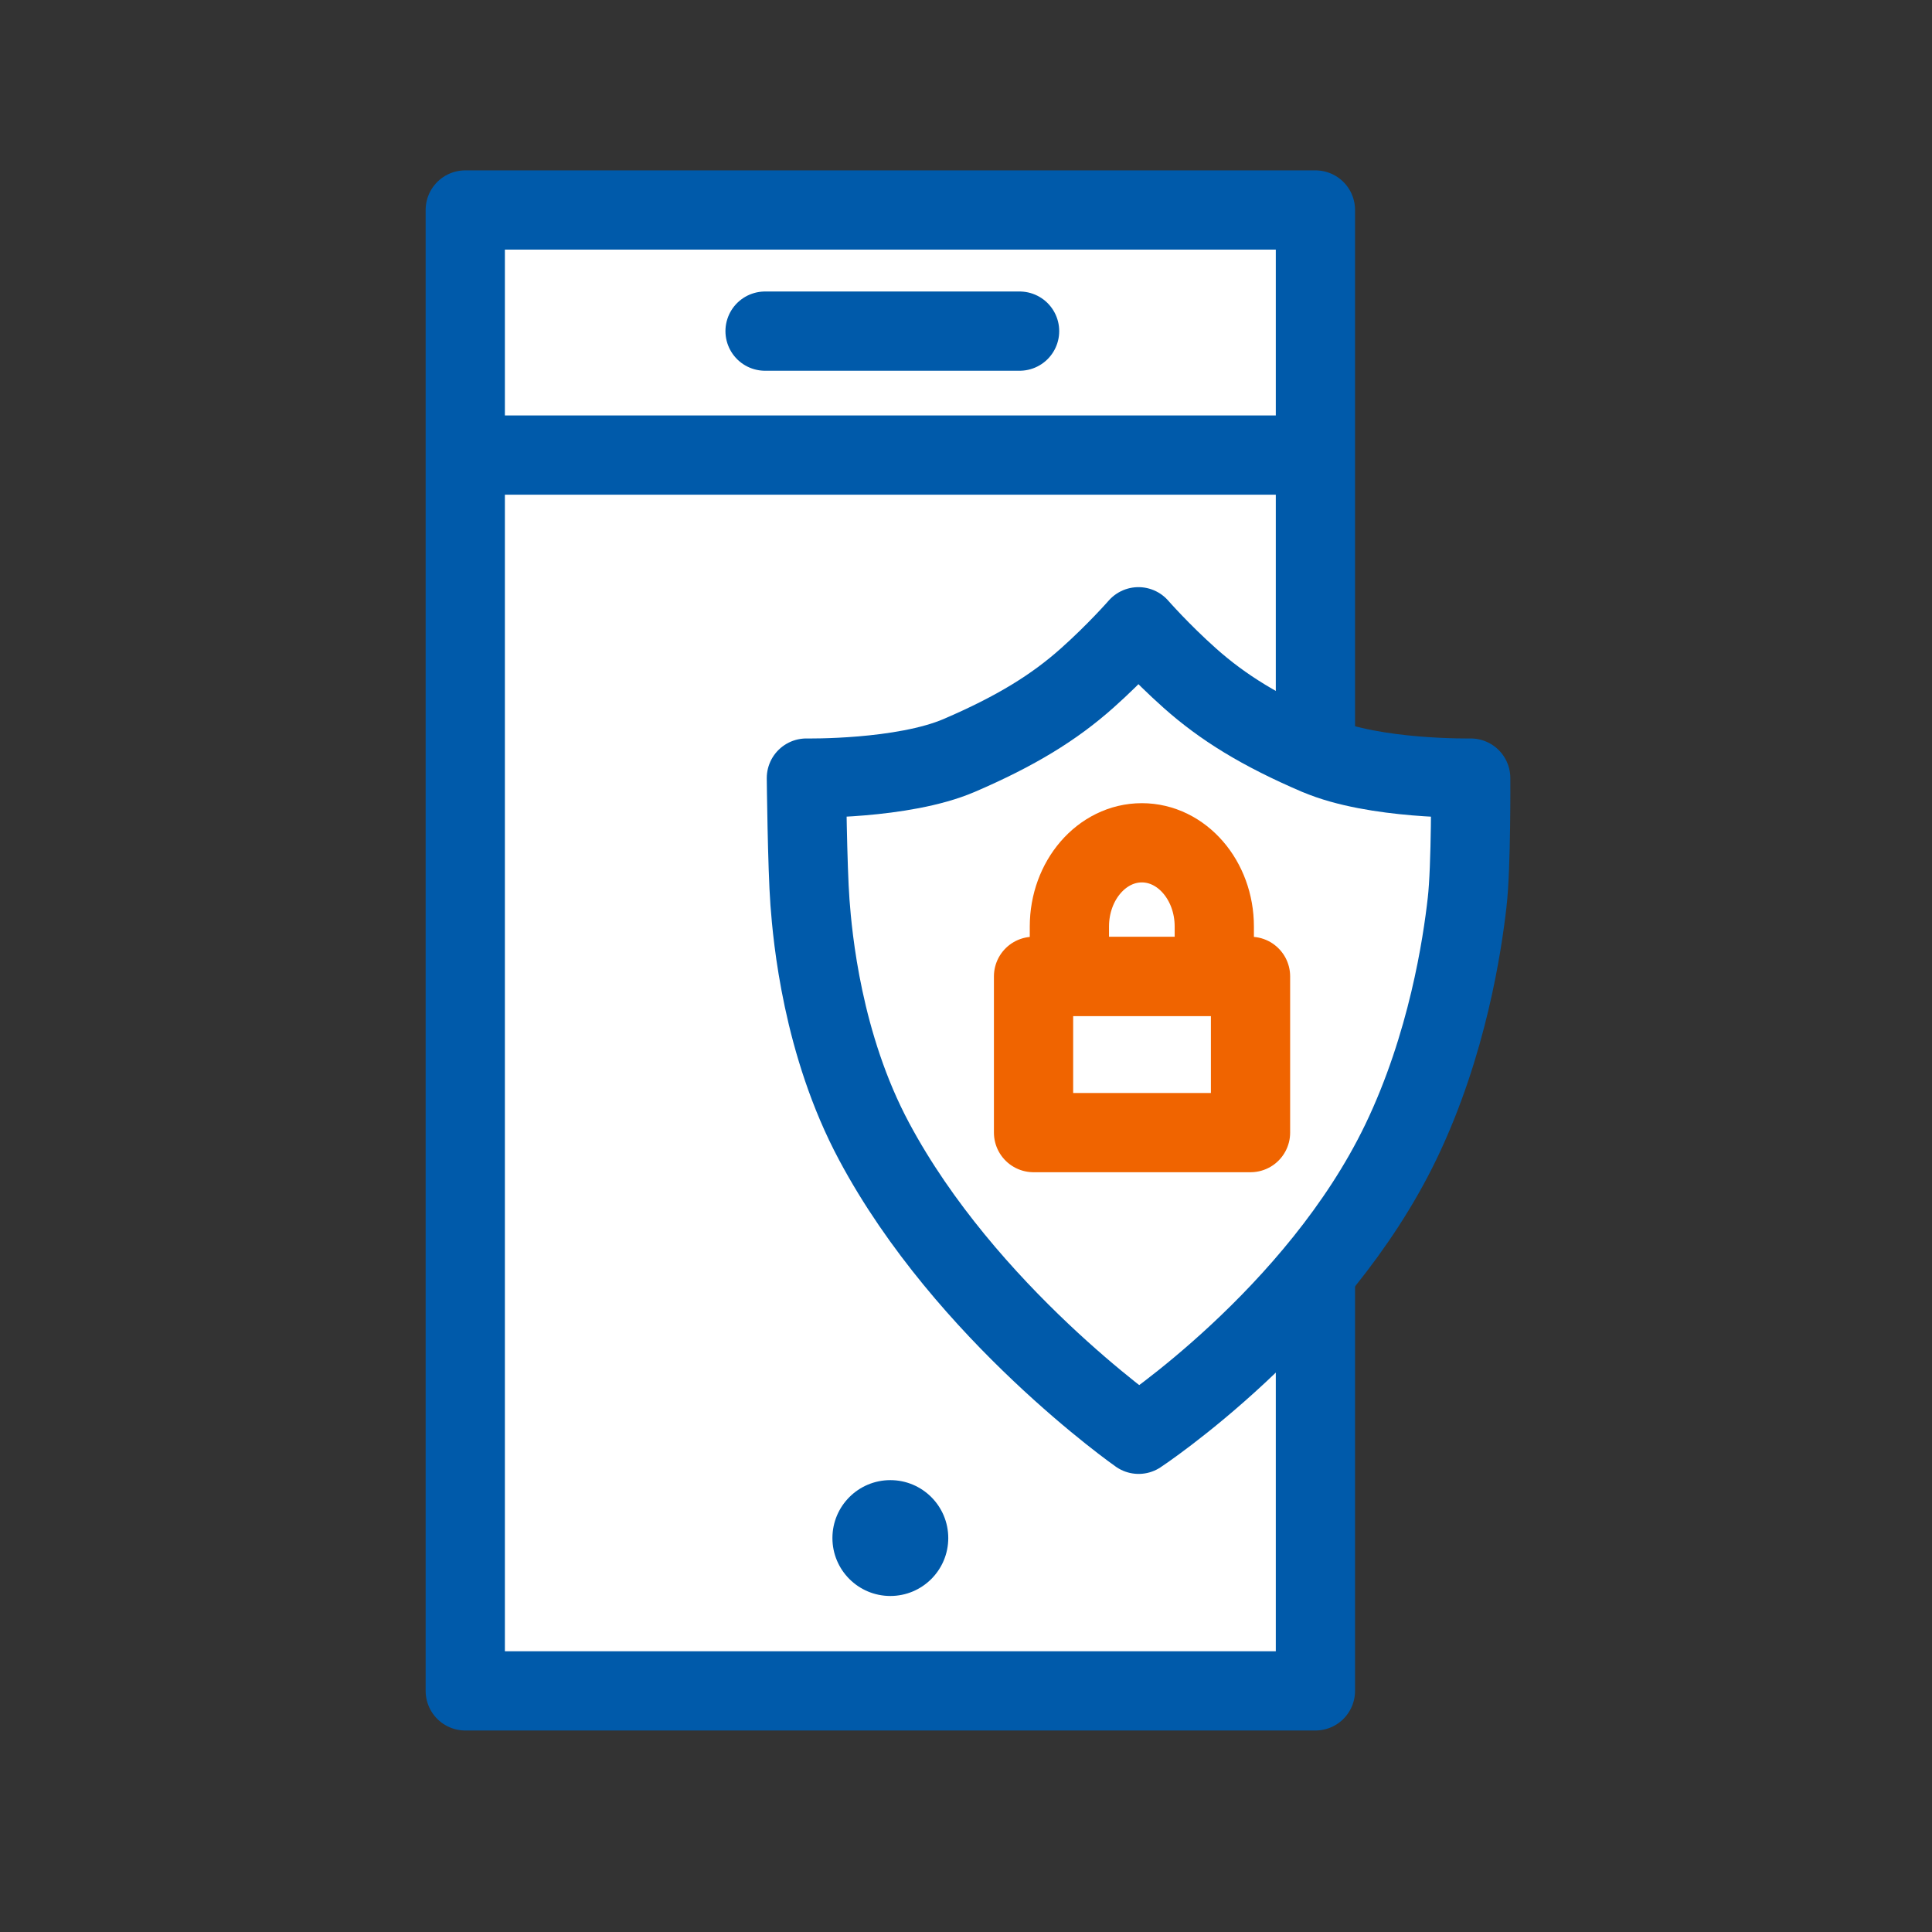 <?xml version="1.0" encoding="UTF-8"?>
<svg id="Icons" xmlns="http://www.w3.org/2000/svg" version="1.1" viewBox="0 0 1024 1024">
  <rect x="0" y="0" width="1024" height="1024" fill="#333333" stroke="none"/>
  <!-- Generator: Adobe Illustrator 29.3.1, SVG Export Plug-In . SVG Version: 2.1.0 Build 151)  -->
  <defs>
    <style>
      .st0 {
        fill: #005aaa;
      }

      .st1, .st2 {
        stroke: #f06400;
      }

      .st1, .st2, .st3 {
        fill: #fff;
      }

      .st1, .st2, .st3, .st4, .st5 {
        stroke-width: 42px;
      }

      .st1, .st3, .st5 {
        stroke-linecap: round;
        stroke-linejoin: round;
      }

      .st2, .st4 {
        stroke-miterlimit: 10;
      }

      .st3, .st4, .st5 {
        stroke: #005aaa;
      }

      .st4, .st5 {
        fill: none;
      }
    </style>
  </defs>
  <g id="OnlineBanking">
    <g>
      <rect class="st3" x="246.6" y="111.3" width="450.6" height="784.9"/>
      <line class="st4" x1="246.6" y1="241.2" x2="697.2" y2="241.2"/>
      <line class="st5" x1="405.5" y1="175.5" x2="540.4" y2="175.5"/>
      <circle class="st0" cx="471.9" cy="815.2" r="30.7"/>
    </g>
    <g>
      <path class="st3" d="M698.4,400.4c-30.1-12.9-50.3-25.4-67.8-41-15.4-13.7-27.2-27.2-27.2-27.2,0,0-11.8,13.5-27.2,27.2-17.5,15.6-37.8,28.1-67.8,41-30.1,12.9-81,12-81,12,0,0,.5,47.3,1.9,65.9,1.4,18.6,6.5,75.3,34,126.7,48.6,91,140.2,155.2,140.2,155.2,0,0,94.4-62.3,139.1-155.2,24.7-51.4,32.5-104.6,35-126.7,2.2-18.5,1.9-65.9,1.9-65.9,0,0-51,.9-81-12Z"/>
      <g>
        <rect class="st1" x="547.8" y="517.5" width="115" height="82.8"/>
        <path class="st2" d="M643.6,517.5v-26.4c0-24.5-17.2-44.4-38.4-44.4s-38.4,19.9-38.4,44.4v26.4h76.8Z"/>
      </g>
    </g>
  </g>
</svg>